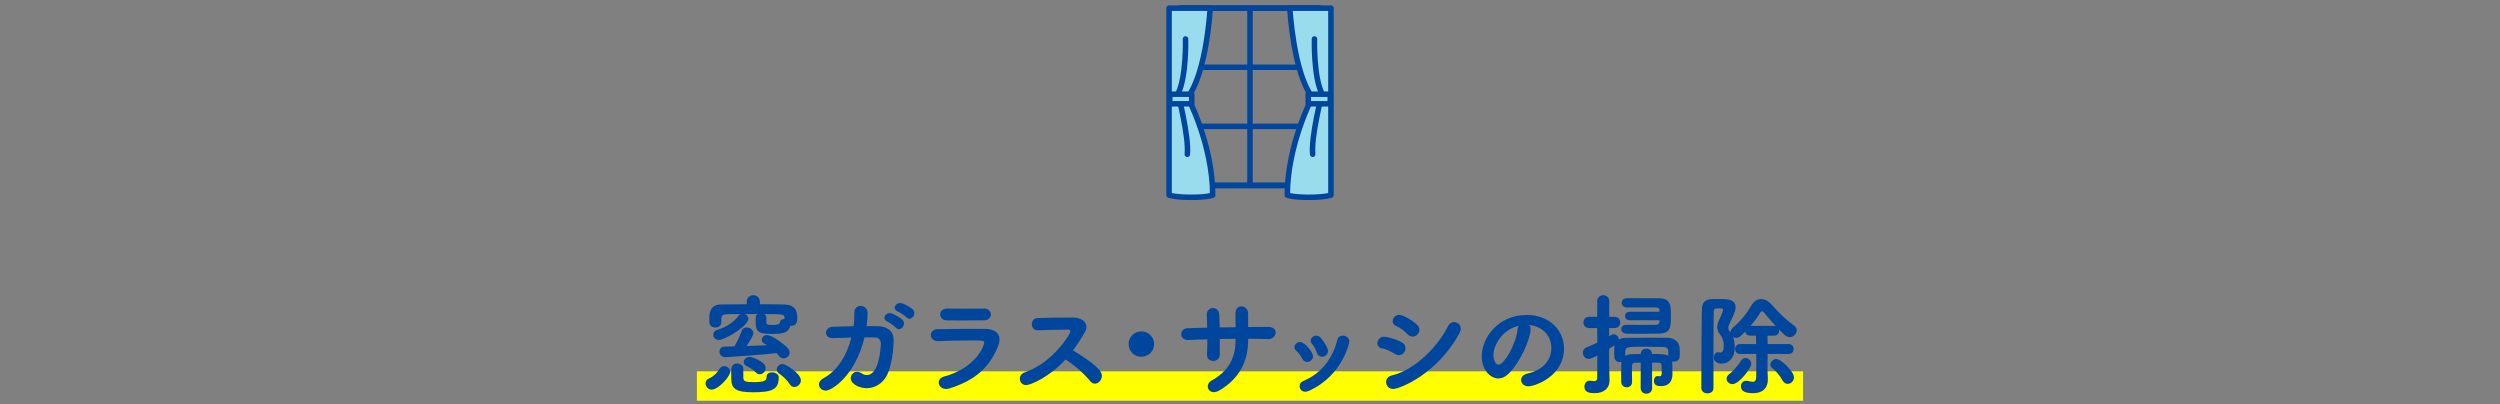 <svg viewBox="0 0 680 110" xmlns="http://www.w3.org/2000/svg" xmlns:xlink="http://www.w3.org/1999/xlink"><rect x="0" y="0" width="680" height="110" fill="#808080" stroke="none"/><clipPath id="a"><path d="m0 0h680v110h-680z"/></clipPath><g clip-path="url(#a)"><path d="m189.557 101h300.886v8h-300.886z" fill="#ff0"/><g fill="#00469c"><path d="m193.57 105.978c-.99 0-1.649-.87-1.649-1.68 0-.57.27-1.11.96-1.38 1.14-.45 2.249-1.56 2.729-2.46.33-.63.84-.87 1.35-.87.811 0 1.65.66 1.65 1.5 0 1.32-3.21 4.89-5.04 4.89zm9.03-20.55c.54.21.96.69.96 1.26 0 1.98-6.39 5.79-8.069 5.79-.93 0-1.47-.75-1.47-1.47 0-.54.3-1.05.99-1.26 2.789-.81 4.709-2.28 5.909-3.9.15-.21.33-.33.54-.42-4.92 0-5.159 0-5.25 1.2v1.05c0 .9-.81 1.41-1.649 1.41-.811 0-1.59-.48-1.62-1.47v-1.23c0-3.36 2.189-3.57 3.21-3.57 2.28-.03 4.59-.06 6.96-.06v-.69c0-1.17.899-1.77 1.77-1.77.9 0 1.8.6 1.8 1.77v.69c2.19 0 4.41 0 6.54.06 3.149.06 3.63 1.83 3.63 3.72 0 .93-.18 2.1-1.771 2.1h-.149c-.45 2.13-2.64 2.19-4.95 2.19-3.33 0-4.439-.42-4.439-3 0-1.95.03-2.1.54-2.4h-3.48zm-5.28 11.73c-1.08 0-1.62-.78-1.62-1.53 0-.69.48-1.35 1.38-1.35s1.8-.03 2.7-.06c.72-1.23 1.59-3.18 1.95-4.2.239-.69.779-.96 1.35-.96.9 0 1.83.66 1.83 1.56 0 .48-.33 1.08-1.83 3.51 1.83-.06 3.72-.15 5.55-.24-.3-.21-.6-.36-.87-.51-.39-.21-.57-.57-.57-.93 0-.63.57-1.32 1.41-1.32 1.29 0 4.59 2.37 5.67 3.57.36.39.51.81.51 1.2 0 .87-.81 1.59-1.649 1.59-.45 0-.9-.18-1.26-.69-.181-.27-.391-.51-.631-.75-4.02.45-13.169 1.11-13.919 1.11zm11.19 5.34c0-.87.72-1.23 1.47-1.23.87 0 1.83.51 1.83 1.32 0 3.27-1.56 4.11-6.989 4.11-4.53 0-5.91-.9-5.91-3.63 0-.24-.03-1.05-.03-1.77 0-1.05.03-2.43 1.65-2.43.81 0 1.649.54 1.649 1.47v2.4c.061 1.02.601 1.2 2.73 1.2 3.18 0 3.6-.45 3.6-1.41zm-2.91-1.2c-.81-.84-1.739-1.35-2.55-1.74-.54-.27-.779-.66-.779-1.05 0-.72.75-1.44 1.649-1.44.63 0 4.35 1.29 4.35 3.03 0 .9-.779 1.71-1.62 1.71-.359 0-.72-.15-1.05-.51zm7.799-14.79c-.09-1.02-.12-1.08-5.46-1.08.301.21.511.54.511.93v1.2c0 .66.119.84 1.68.84.51 0 2.01-.03 2.01-.63 0-.69.6-.99 1.26-1.02v-.24zm1.411 18c-.81-1.29-1.979-2.28-2.88-2.88-.45-.3-.66-.72-.66-1.11 0-.75.72-1.5 1.561-1.5.93 0 5.01 2.58 5.01 4.44 0 .99-.87 1.8-1.771 1.8-.45 0-.93-.21-1.26-.75z"/><path d="m235.99 85.188c0 1.08-.09 2.25-.27 3.51 1.109 0 2.189 0 3.149.03 2.34.06 4.2 1.23 4.2 3.72 0 2.46-.57 7.44-1.95 9.87-1.17 2.07-3.21 3.27-5.37 3.27s-4.35-1.26-4.35-2.67c0-.93.72-1.8 1.71-1.8.39 0 .78.12 1.2.39.51.36.99.51 1.439.51 3.48 0 3.84-7.74 3.84-8.67 0-.81-.569-1.53-1.47-1.56-.87-.03-1.89-.03-2.97-.03-2.52 10.56-8.97 14.49-10.529 14.49-1.021 0-1.86-.78-1.86-1.68 0-.6.36-1.23 1.26-1.71 3.93-2.13 6.39-6.45 7.56-11.04-1.739.03-3.449.09-4.859.15h-.18c-1.29 0-1.86-.72-1.86-1.44 0-.78.63-1.59 1.8-1.65 1.62-.06 3.66-.12 5.7-.15.18-1.26.21-2.49.21-3.69v-.03c0-1.23.84-1.8 1.68-1.8.93 0 1.92.69 1.92 1.95zm7.71 3.96c-.33-.39-1.8-1.47-2.311-1.68-.6-.24-.84-.63-.84-1.02 0-.63.66-1.29 1.471-1.29.869 0 2.97 1.32 3.449 1.83.3.3.42.66.42.99 0 .81-.689 1.56-1.38 1.56-.3 0-.569-.12-.81-.39zm2.85-2.85c-.33-.36-1.83-1.38-2.34-1.56-.6-.24-.87-.63-.87-1.02 0-.63.66-1.29 1.47-1.29 1.2 0 3.3 1.56 3.45 1.71.33.3.45.69.45 1.02 0 .81-.66 1.53-1.351 1.53-.27 0-.569-.12-.81-.39z"/><path d="m258.159 105.677c-.3.09-.6.12-.84.12-1.229 0-1.979-.87-1.979-1.74 0-.69.45-1.38 1.5-1.65 8.55-2.31 10.859-8.28 10.859-9.21 0-.51-.18-.6-3.3-.6-2.97 0-6.75.09-9.239.18h-.091c-1.229 0-1.89-.84-1.89-1.65 0-.78.6-1.56 1.86-1.59 2.909-.06 6.449-.09 9.749-.09h3.18c2.37.03 3.9 1.02 3.9 2.88 0 .57-.15 1.23-.45 1.98-2.13 5.1-5.55 9-13.26 11.37zm9.51-21.749c1.2 0 1.86.81 1.86 1.62 0 .78-.66 1.59-2.04 1.59-1.86 0-4.26.03-6.63.03-1.17 0-2.31 0-3.39-.03-1.11-.03-1.74-.84-1.74-1.62 0-.81.63-1.59 1.95-1.59h.03c1.439 0 3.149.03 4.92.03 1.739 0 3.51-.03 5.01-.03h.029z"/><path d="m279.102 104.748c-1.051 0-1.71-.84-1.71-1.71 0-.72.42-1.47 1.439-1.8 7.53-2.55 12.33-10.41 12.33-11.1 0-.27-.211-.48-.54-.48h-.54c-2.01 0-5.46.12-7.83.18h-.06c-1.021 0-1.53-.81-1.53-1.65 0-.81.51-1.65 1.59-1.68 2.16-.09 6.54-.15 9.54-.15 2.159 0 3.72 1.02 3.72 2.52 0 .45-.12.93-.42 1.44-.99 1.74-2.04 3.39-3.24 4.98 7.62 4.59 7.859 6.18 7.859 6.93 0 1.11-.899 2.13-1.89 2.13-.45 0-.899-.21-1.29-.69-1.41-1.77-4.319-4.44-6.72-5.88-4.229 4.68-9.479 6.96-10.709 6.96z"/><path d="m310.45 97.038c-1.92 0-3.479-1.53-3.479-3.45s1.56-3.45 3.479-3.45 3.48 1.53 3.48 3.45-1.561 3.45-3.48 3.45z"/><path d="m344.83 88.908c1.53 0 2.16.75 2.16 1.53 0 .87-.78 1.8-2.04 1.8h-.06c-1.74-.06-3.57-.09-5.399-.09v.36c0 5.79-2.431 10.59-7.92 13.74-.54.3-1.021.42-1.41.42-1.02 0-1.65-.75-1.65-1.56 0-.6.301-1.2 1.021-1.59 4.56-2.49 6.54-6.18 6.54-10.889v-.48c-1.44 0-2.88.03-4.29.06v4.2c0 1.2-.9 1.77-1.771 1.77s-1.71-.54-1.71-1.62v-.12c.061-1.14.091-2.61.091-4.14-1.801.06-3.511.09-5.101.18h-.149c-1.26 0-1.86-.78-1.86-1.56 0-.81.601-1.62 1.8-1.65 1.71-.06 3.48-.12 5.28-.15-.03-1.29-.061-2.49-.12-3.45v-.12c0-1.14.84-1.77 1.68-1.77.811 0 1.65.57 1.71 1.77.061.93.09 2.16.12 3.51l4.35-.06c0-1.44-.029-2.76-.06-3.57 0-.15-.09-2.1 1.649-2.1.9 0 1.801.72 1.801 2.04v3.57c1.8-.03 3.6-.03 5.31-.03h.029z"/><path d="m355.54 98.448c-.51 0-1.021-.27-1.35-.93-.42-.81-.99-1.59-1.62-2.13-.33-.27-.48-.6-.48-.93 0-.75.69-1.44 1.53-1.44 1.26 0 3.54 2.82 3.54 3.9 0 .87-.811 1.53-1.62 1.53zm-.51 8.1c-.96 0-1.53-.75-1.53-1.5 0-.57.3-1.14.99-1.41 4.92-2.04 8.039-6.21 9.239-11.13.21-.87.84-1.23 1.5-1.23.87 0 1.8.63 1.8 1.62 0 .15-1.68 9.21-11.069 13.439-.33.15-.66.21-.93.21zm4.56-9.51c-.6 0-1.17-.36-1.44-1.14-.3-.87-.75-1.77-1.289-2.37-.24-.27-.36-.57-.36-.87 0-.72.72-1.38 1.53-1.38.42 0 .869.21 1.26.66.54.66 1.92 2.49 1.92 3.57 0 .9-.811 1.53-1.62 1.53z"/><path d="m379.391 96.258c-1.079-.69-2.34-1.32-3.51-1.5-.84-.12-1.229-.75-1.229-1.41 0-.84.66-1.77 1.859-1.77.45 0 2.641.39 4.771 1.53.72.39 1.02.99 1.02 1.59 0 .96-.78 1.92-1.8 1.92-.33 0-.72-.12-1.11-.36zm-.48 9.54c-1.17 0-1.89-.96-1.89-1.89 0-.78.479-1.53 1.59-1.8 5.939-1.38 12.27-7.44 15.27-13.409.359-.75 1.02-1.08 1.649-1.08.9 0 1.8.69 1.8 1.77 0 .36-.12.78-.359 1.23-5.94 11.04-16.2 15.179-18.06 15.179zm3.9-14.91c-.87-.9-1.949-1.77-3.06-2.22-.66-.27-.93-.78-.93-1.32 0-.84.689-1.71 1.739-1.71.96 0 3.391 1.35 4.83 2.64.48.42.69.93.69 1.41 0 .99-.84 1.86-1.83 1.86-.48 0-.96-.18-1.44-.66z"/><path d="m416.321 89.538c0 2.43-2.76 9.12-6.12 12.24-.87.81-1.8 1.17-2.67 1.17-2.1 0-4.499-2.34-4.499-6.03 0-4.92 4.289-11.25 12.27-11.25 6.119 0 10.109 4.17 10.109 9.12 0 7.71-8.1 10.29-9.66 10.29-1.26 0-2.01-.84-2.01-1.71 0-.75.54-1.5 1.74-1.77 4.68-1.08 6.479-3.99 6.479-7.02 0-2.79-1.89-5.76-6.09-6.18.3.3.45.66.45 1.14zm-10.109 7.08c0 1.29.569 2.58 1.439 2.58 1.41 0 4.771-5.61 5.13-9.63.03-.36.12-.69.271-.96-4.891 1.23-6.84 5.73-6.84 8.01z"/><path d="m446.291 98.628-1.47.03c-.66 0-.93.36-.93.87v1.23c0 1.02 0 2.13.03 3.18v.03c0 .9-.721 1.38-1.44 1.38s-1.47-.48-1.5-1.41c0-.78-.029-1.59-.029-2.4 0-.84.029-1.65.029-2.43 0-.24.03-.48.061-.69-.15.03-.301.06-.45.06-.75 0-1.47-.48-1.5-1.41 0-.39-.03-.78-.03-1.17 0-.42.03-.87.03-1.35 0-.21 0-.42.06-.63l-1.47.96v4.23c0 .48.09 3.21.12 4.26v.12c0 2.01-1.41 3.45-4.05 3.45-1.14 0-2.79-.09-2.79-1.74 0-.84.51-1.65 1.41-1.65.09 0 .18 0 .3.03.33.06.601.09.84.09.601 0 .931-.24.931-.75 0-.78.029-3.24.029-6.21-1.8.9-2.13.9-2.34.9-.96 0-1.59-.84-1.59-1.68 0-.57.271-1.14.93-1.41 1.051-.42 2.04-.87 3-1.32l-.029-3.96h-2.19c-1.05 0-1.56-.78-1.56-1.53 0-.78.51-1.53 1.56-1.53h2.19v-4.23c0-1.08.84-1.65 1.68-1.65.779 0 1.59.54 1.59 1.62v4.26h1.47c1.021 0 1.53.75 1.53 1.53 0 .75-.51 1.53-1.53 1.53h-1.5v2.25c.78-.54 1.05-.57 1.23-.57.75 0 1.38.69 1.409 1.44.511-.3 1.141-.48 1.98-.48 1.74-.03 4.229-.03 6.63-.03 1.77 0 3.479 0 4.8.03 1.439.03 3.09.99 3.149 2.88.03.39.03.78.03 1.17 0 .36 0 .72-.03 1.08-.06.93-.87 1.38-1.62 1.38-.18 0-.33-.03-.479-.06.06.24.09.51.09.81 0 .84 0 1.59.03 2.55v.15c0 1.77-.9 3.18-3.03 3.18-.87 0-2.01-.06-2.01-1.44 0-.66.36-1.29.99-1.29.06 0 .149.03.21.03.09 0 .18.03.27.03.33 0 .66-.15.66-.81 0-.03-.03-1.17-.03-2.01 0-.9-.359-.9-2.609-.9l.029 6.87c0 1.08-.779 1.59-1.56 1.59s-1.56-.51-1.56-1.59zm-2.97-11.52c-.87 0-1.319-.6-1.319-1.17s.449-1.14 1.319-1.14h8.07c0-.18-.03-.36-.03-.51-.03-.39-.271-.66-.99-.66h-7.829c-.96 0-1.44-.63-1.44-1.26s.48-1.26 1.47-1.26h.03c2.52.03 6.42.03 8.67.03 3.21 0 3.21 2.01 3.21 4.83 0 3.06-.061 4.71-3.21 4.77-1.65.03-3.63.06-5.55.06-1.17 0-2.311 0-3.3-.03-.96-.03-1.44-.63-1.44-1.23s.45-1.2 1.351-1.2h.029c1.26 0 2.73.03 4.17.03s2.85-.03 3.9-.03c.569 0 .869-.24.93-.72 0-.15.03-.33.03-.51h-8.07zm10.44 8.61c-.029-.93-.239-1.32-1.529-1.35-1.05-.03-3.33-.06-5.37-.06-4.5 0-4.71.09-4.8 1.44v1.02c.51-.3 1.17-.42 2.04-.45.69 0 1.439-.03 2.189-.03 0-.99.75-1.47 1.5-1.47.78 0 1.53.48 1.561 1.47 2.67 0 3.63 0 4.439.51 0-.45-.03-.84-.03-1.08z"/><path d="m480.792 96.258c0 1.59-.03 3.03-.03 4.29 0 .6.09 2.49.09 2.49v.21c0 2.04-1.14 3.69-4.02 3.69-1.92 0-3.3-.42-3.3-1.86 0-.78.51-1.5 1.439-1.5.12 0 .271 0 .39.03.54.12 1.021.24 1.38.24.601 0 .96-.33.96-1.59v-6l-4.319.03c-.96 0-1.44-.69-1.44-1.35 0-.69.48-1.35 1.44-1.35h4.29c0-.78-.03-1.53-.03-2.28h-1.53c-.84 0-1.319-.54-1.409-1.11-1.351 1.35-1.71 1.71-2.431 1.71-.33 0-.659-.09-.899-.27.33.81.479 1.71.479 2.88 0 2.79-1.62 4.38-3.479 4.38-1.77 0-2.22-.93-2.22-1.65 0-.75.42-1.44 1.17-1.44.12 0 .27.03.39.06.09.03.18.03.24.03.54 0 .899-.51.899-1.89 0-1.17-.239-2.1-1.02-3.06-.57-.69-.75-1.35-.75-2.01s.21-1.26.45-1.74c.09-.15 1.14-2.49 1.14-2.94 0-.33-.42-.39-1.02-.39-1.32 0-1.53.24-1.53.84-.03 2.64-.06 6.12-.06 9.81v11.04c0 .99-.811 1.44-1.62 1.44-.84 0-1.68-.48-1.68-1.44 0-5.37.029-15.329.149-21.419.03-1.65.69-2.76 2.79-2.79h2.399c1.62 0 3.99 0 3.99 2.28 0 .45-.06 1.2-1.74 4.56-.18.33-.239.66-.239.96 0 .33.09.66.3.9.12.12.21.24.3.39 0-.45.18-.96.69-1.38 2.039-1.71 3.63-3.66 5.1-6.15.63-1.05 1.56-1.56 2.52-1.56s1.98.51 2.79 1.44c1.859 2.13 3.899 4.11 6.27 5.85.45.33.63.75.63 1.2 0 .93-.84 1.86-1.92 1.86-.84 0-1.35-.51-2.939-2.1.03.12.06.27.06.39 0 .66-.45 1.32-1.35 1.32h-1.8c0 .78.03 1.56.03 2.28h5.729c.899 0 1.35.66 1.35 1.35 0 .66-.45 1.35-1.35 1.35l-5.729-.03zm-11.16 6.75c0-.45.271-.96.9-1.41.81-.54 2.34-2.31 3-3.45.329-.54.779-.78 1.199-.78.811 0 1.62.75 1.62 1.59 0 1.11-3.27 5.52-5.1 5.52-.9 0-1.62-.66-1.62-1.47zm12.93-14.37c.15 0 .33.03.45.06-1.2-1.29-2.37-2.61-3.3-3.81-.12-.15-.271-.21-.42-.21-.15 0-.301.06-.391.21-.87 1.41-1.8 2.64-2.76 3.75h6.42zm2.25 14.789c-.66-1.23-1.74-2.52-2.73-3.27-.359-.27-.54-.63-.54-.99 0-.75.78-1.53 1.65-1.53 1.17 0 4.77 3.39 4.77 5.01 0 .99-.84 1.77-1.71 1.77-.51 0-1.08-.3-1.439-.99z"/></g><path d="m321.101 2.221h37.797v48.222h-37.797z" fill="none" stroke="#00469c" stroke-linecap="round" stroke-linejoin="round" stroke-width="1.5"/><path d="m358.899 2.221h-37.797v48.222h37.797z" fill="none" stroke="#00469c" stroke-linecap="round" stroke-linejoin="round" stroke-width="1.5"/><path d="m358.899 34.369h-37.797" fill="none" stroke="#00469c" stroke-linecap="round" stroke-linejoin="round" stroke-width="1.5"/><path d="m358.899 18.295h-37.797" fill="none" stroke="#00469c" stroke-linecap="round" stroke-linejoin="round" stroke-width="1.5"/><path d="m362.016 2.221h-11.186s.937 17.501 6.1 24.223c0 0-6.782 12.893-6.782 26.629 0 0 1.367.591 5.842.591s6.026-.591 6.026-.591z" fill="#98dced" stroke="#00469c" stroke-linecap="round" stroke-linejoin="round" stroke-width="1.5"/><path d="m357.535 10.599s-.292 10.229 2.046 14.905c0 0-3.02 11.69-2.533 16.464" fill="none" stroke="#00469c" stroke-linecap="round" stroke-linejoin="round" stroke-width="1.5"/><path d="m355.848 25.623h5.973v2.608h-5.973z" fill="#98dced" stroke="#00469c" stroke-linecap="round" stroke-linejoin="round" stroke-width="1.5" transform="matrix(-1 0 -0 -1 717.67 53.855)"/><path d="m317.984 2.221h11.186s-.937 17.501-6.1 24.223c0 0 6.782 12.893 6.782 26.629 0 0-1.367.591-5.842.591s-6.026-.591-6.026-.591z" fill="#98dced" stroke="#00469c" stroke-linecap="round" stroke-linejoin="round" stroke-width="1.5"/><path d="m322.465 10.599s.292 10.229-2.046 14.905c0 0 3.02 11.69 2.533 16.464" fill="none" stroke="#00469c" stroke-linecap="round" stroke-linejoin="round" stroke-width="1.5"/><path d="m318.178 25.623h5.973v2.608h-5.973z" fill="#98dced" stroke="#00469c" stroke-linecap="round" stroke-linejoin="round" stroke-width="1.5"/><path d="m340 2.221v48.325" fill="none" stroke="#00469c" stroke-miterlimit="10" stroke-width="1.5"/></g></svg>